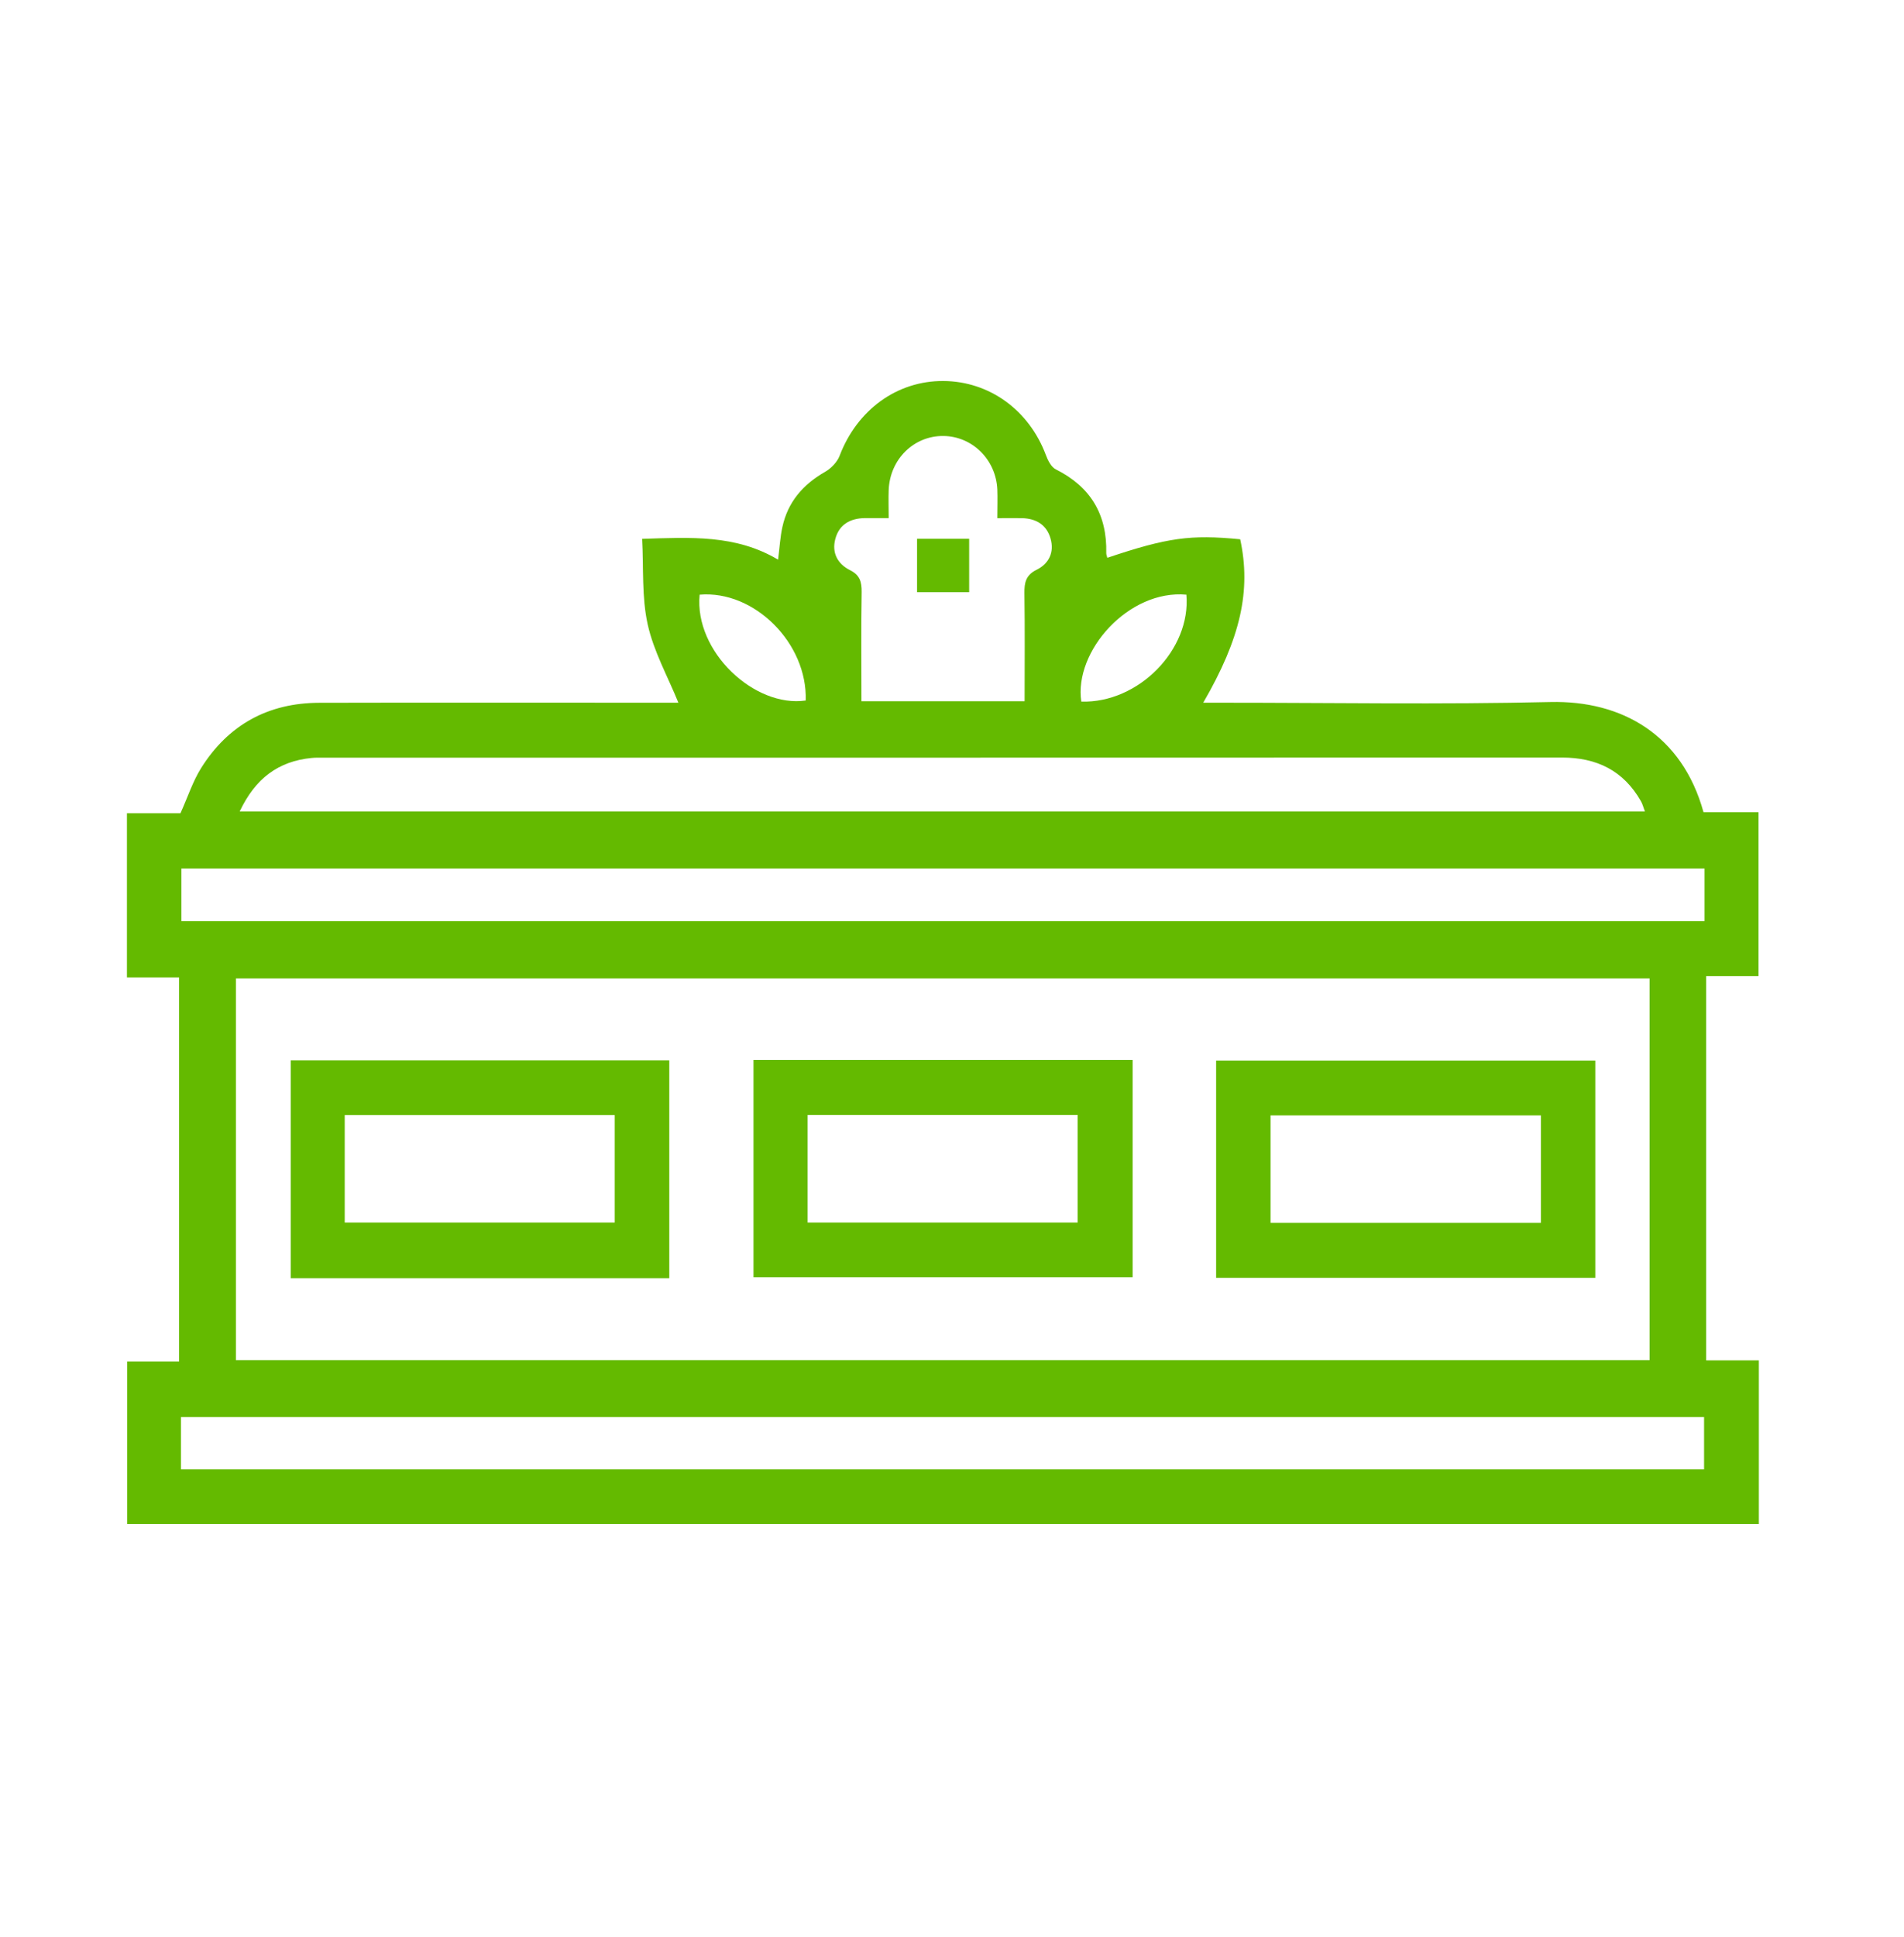 <svg width="60" height="61" viewBox="0 0 60 61" fill="none" xmlns="http://www.w3.org/2000/svg">
<g clip-path="url(#clip0_4017_1808)">
<path d="M53.766 30.747V42.846H55.426V48.002H4.009V42.883H5.643V30.784H4V25.615H5.686C5.92 25.097 6.074 24.613 6.336 24.194C7.192 22.828 8.451 22.139 10.058 22.135C13.668 22.126 17.279 22.133 20.891 22.133C21.084 22.133 21.275 22.133 21.378 22.133C21.044 21.31 20.599 20.517 20.411 19.669C20.22 18.81 20.284 17.896 20.235 16.972C21.756 16.925 23.184 16.832 24.519 17.627C24.568 17.247 24.585 16.914 24.656 16.595C24.828 15.809 25.306 15.26 25.994 14.865C26.188 14.755 26.383 14.556 26.46 14.351C27.009 12.911 28.266 11.991 29.729 12C31.177 12.009 32.43 12.918 32.958 14.332C33.02 14.5 33.127 14.712 33.271 14.783C34.365 15.329 34.891 16.202 34.861 17.424C34.861 17.471 34.882 17.519 34.895 17.568C36.789 16.933 37.512 16.832 39.082 16.985C39.43 18.598 39.097 20.099 37.917 22.133H38.514C41.963 22.133 45.415 22.191 48.862 22.111C51.104 22.059 53.009 23.141 53.682 25.581H55.416V30.745H53.764L53.766 30.747ZM51.983 42.838V30.814H7.434V42.838H51.983ZM53.715 27.355H5.716V29.013H53.715V27.355ZM5.703 46.279H53.7V44.632H5.703V46.279ZM7.555 25.559H51.835C51.784 25.423 51.76 25.319 51.709 25.233C51.157 24.266 50.31 23.858 49.218 23.86C36.21 23.864 23.201 23.864 10.193 23.864C10.069 23.864 9.942 23.86 9.818 23.873C8.769 23.976 8.042 24.52 7.552 25.561L7.555 25.559ZM27.142 22.087H32.288C32.288 20.939 32.299 19.809 32.282 18.68C32.278 18.348 32.329 18.112 32.662 17.948C33.056 17.754 33.23 17.395 33.104 16.957C32.979 16.525 32.649 16.333 32.211 16.32C31.967 16.314 31.722 16.32 31.428 16.32C31.428 15.979 31.439 15.694 31.428 15.411C31.383 14.474 30.639 13.742 29.731 13.732C28.8 13.721 28.043 14.463 28.005 15.433C27.994 15.714 28.005 15.996 28.005 16.318C27.713 16.318 27.483 16.316 27.254 16.318C26.795 16.325 26.445 16.517 26.323 16.974C26.205 17.415 26.398 17.763 26.788 17.959C27.095 18.112 27.157 18.324 27.153 18.646C27.134 19.777 27.146 20.908 27.146 22.087H27.142ZM22.047 18.73C21.874 20.528 23.783 22.297 25.39 22.063C25.448 20.258 23.77 18.583 22.047 18.73ZM37.386 18.73C35.571 18.564 33.837 20.505 34.075 22.098C35.875 22.152 37.536 20.461 37.386 18.73Z" fill="#64BA00"/>
<path d="M21.091 40.26H9.161V33.396H21.091V40.26ZM10.863 38.505H19.372V35.119H10.863V38.505Z" fill="#64BA00"/>
<path d="M23.745 33.383H35.693V40.228H23.745V33.383ZM25.45 38.505H33.96V35.117H25.45V38.505Z" fill="#64BA00"/>
<path d="M50.272 40.247H38.323V33.403H50.272V40.247ZM40.039 38.513H48.558V35.128H40.039V38.513Z" fill="#64BA00"/>
<path d="M28.899 16.97H30.541V18.652H28.899V16.97Z" fill="#64BA00"/>
</g>
<defs>
<clipPath id="clip0_4017_1808">
<rect width="51.429" height="36" fill="white" transform="translate(4 12)"/>
</clipPath>
</defs>
</svg>
